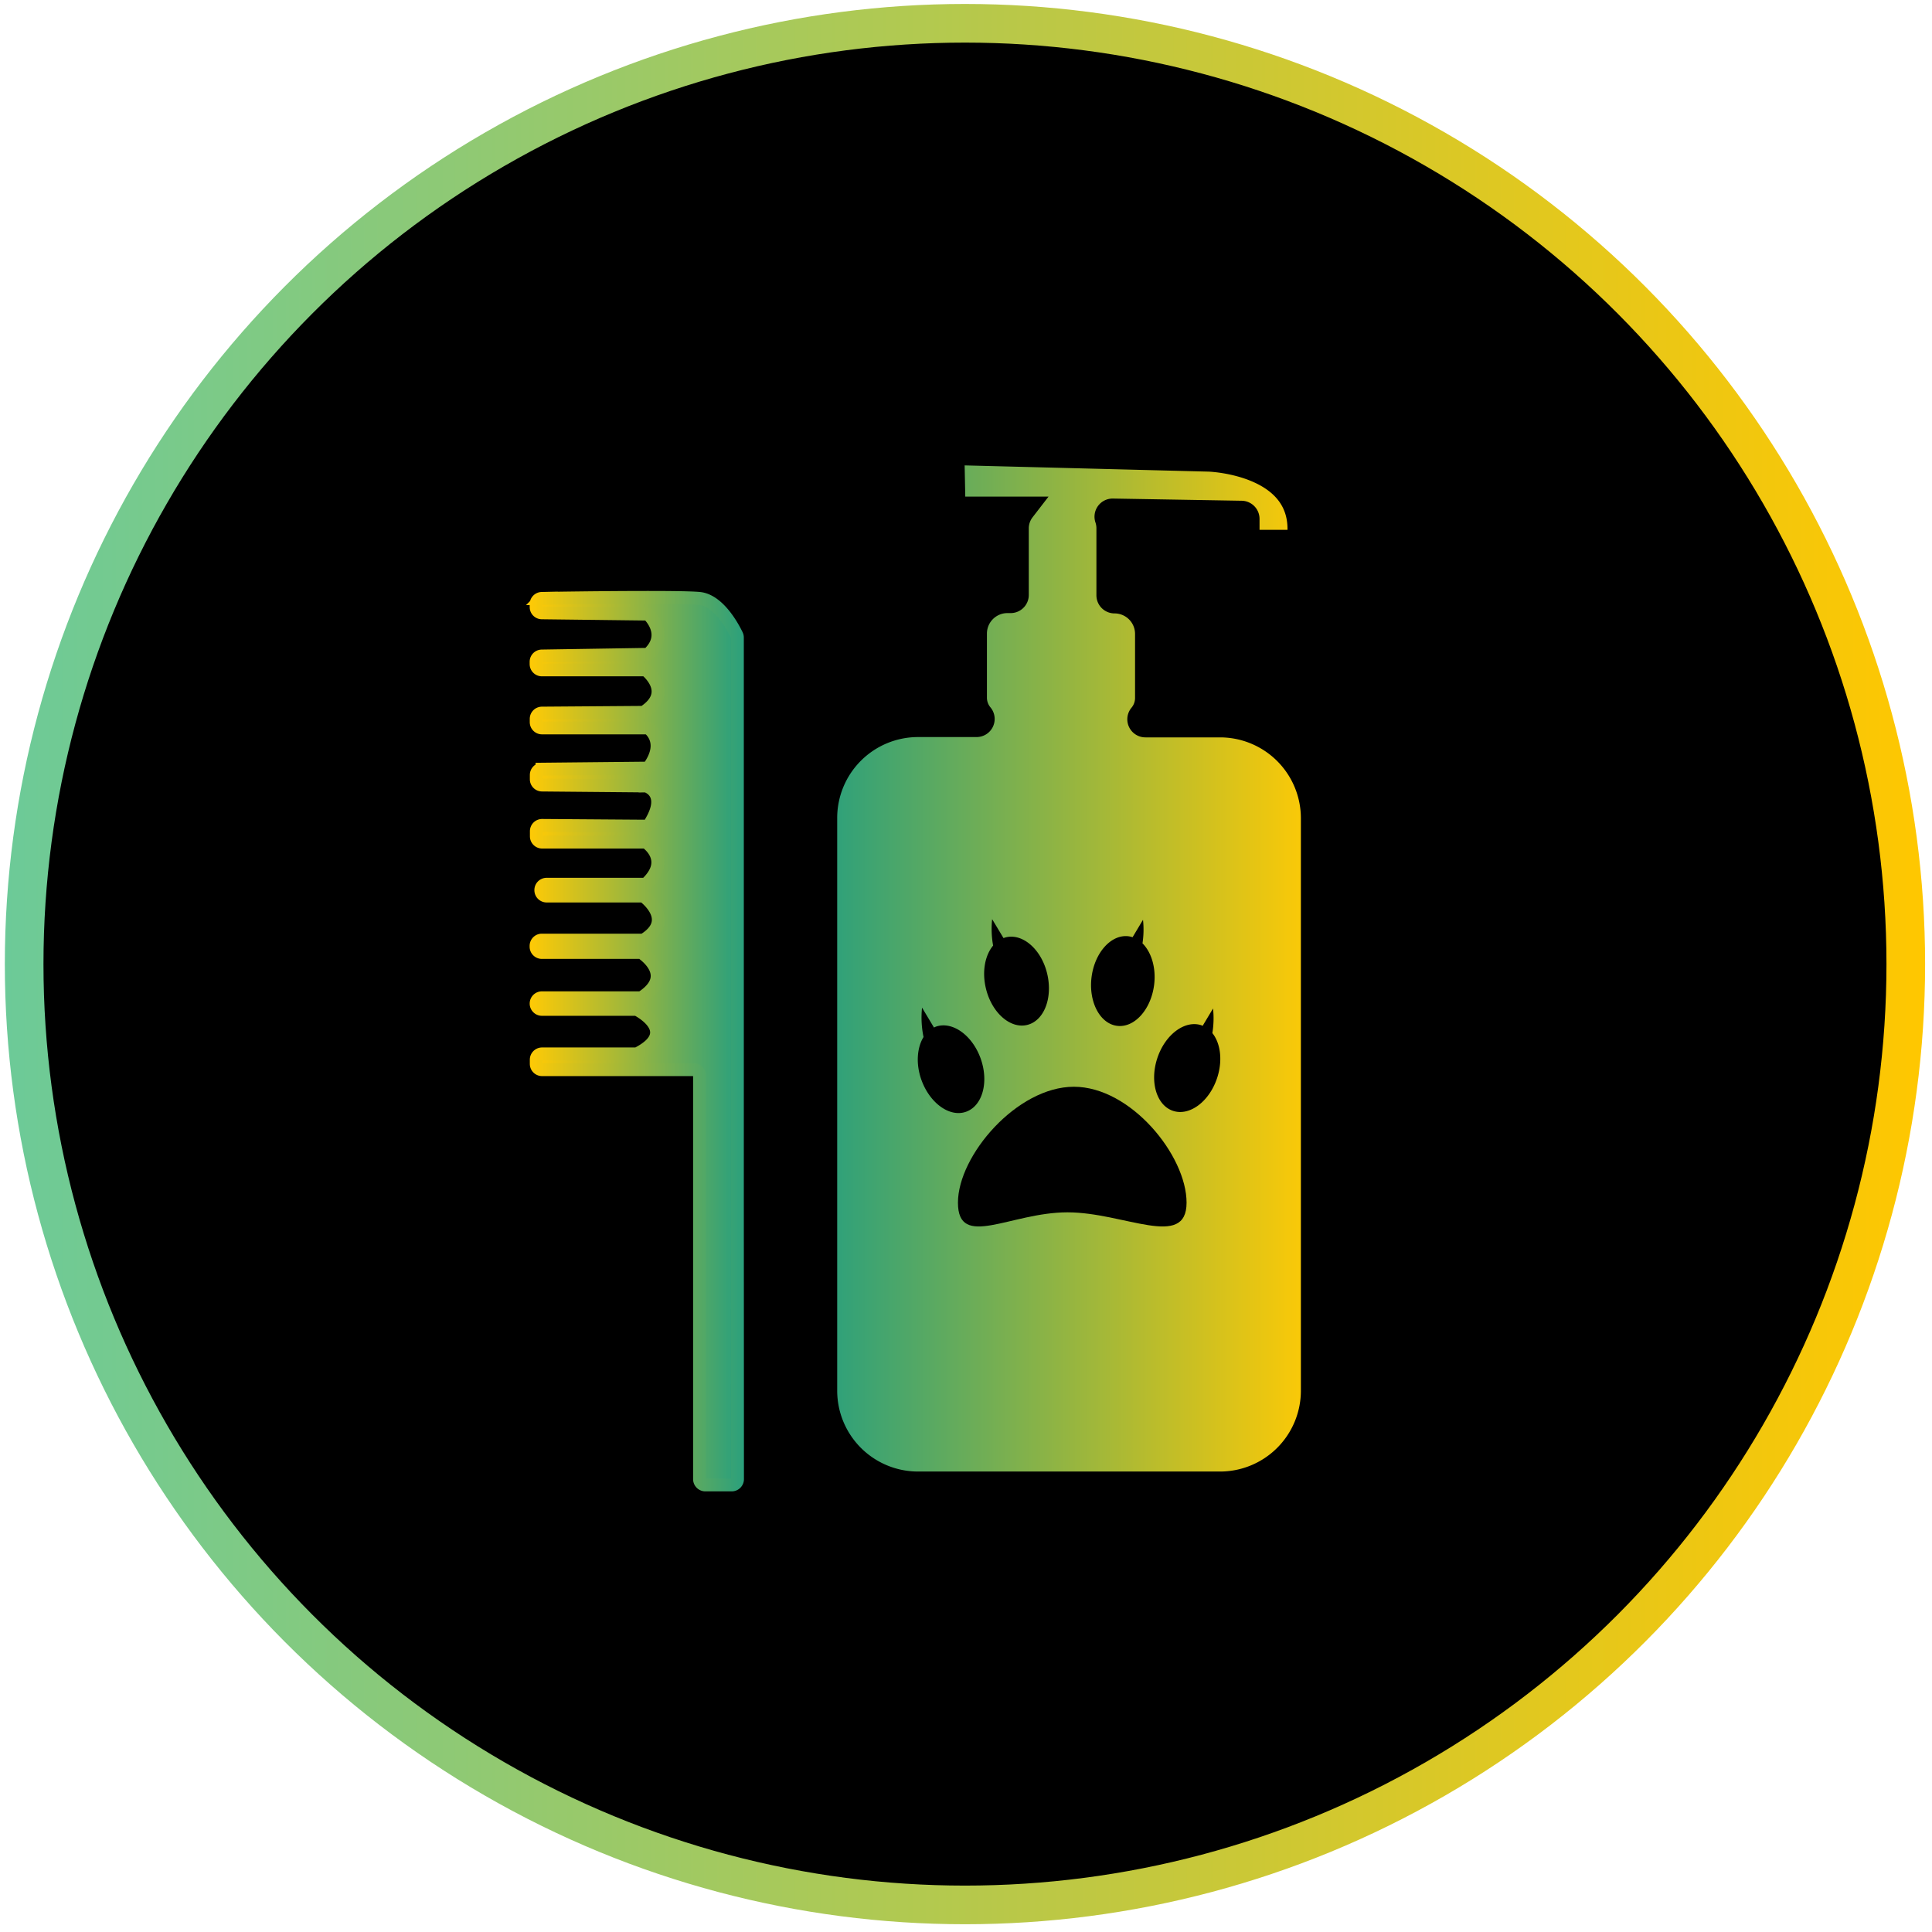 <svg id="Layer_1" data-name="Layer 1" xmlns="http://www.w3.org/2000/svg" xmlns:xlink="http://www.w3.org/1999/xlink" viewBox="0 0 600 600"><defs><style>.cls-1{fill:none;stroke-width:12px;stroke:url(#Yellow-green);}.cls-1,.cls-2,.cls-3{stroke-miterlimit:10;}.cls-2{stroke:#000;stroke-width:8px;fill:url(#Dark_Sage_-_Sunglow);}.cls-3{stroke-linecap:round;stroke-width:4px;fill:url(#Dark_Sage_-_Sunglow-2);stroke:url(#Dark_Sage_-_Sunglow-3);}</style><linearGradient id="Yellow-green" x1="1.5" y1="299.41" x2="597.86" y2="299.41" gradientUnits="userSpaceOnUse"><stop offset="0" stop-color="#6cca98"/><stop offset="1" stop-color="#ffc700"/></linearGradient><linearGradient id="Dark_Sage_-_Sunglow" x1="256" y1="300.77" x2="408" y2="300.77" gradientUnits="userSpaceOnUse"><stop offset="0" stop-color="#2ba07c"/><stop offset="1" stop-color="#ffca05"/></linearGradient><linearGradient id="Dark_Sage_-_Sunglow-2" x1="2523.6" y1="4228.95" x2="2586.1" y2="4228.95" gradientTransform="translate(2752.6 4552.28) rotate(180)" xlink:href="#Dark_Sage_-_Sunglow"/><linearGradient id="Dark_Sage_-_Sunglow-3" x1="2521.6" y1="4228.95" x2="2588.1" y2="4228.95" gradientTransform="translate(2752.6 4552.28) rotate(180)" xlink:href="#Dark_Sage_-_Sunglow"/></defs><circle cx="300.32" cy="300.05" r="292.18"/><circle class="cls-1" cx="299.68" cy="299.41" r="292.18"/><path class="cls-2" d="M378.89,225H355.73a1.62,1.62,0,0,1-1.28-2.63,8.69,8.69,0,0,0,2.05-5.62V196.87a10.37,10.37,0,0,0-10.37-10.37h0a1.63,1.63,0,0,1-1.63-1.63v-20.7A9.54,9.54,0,0,0,344,161a1.63,1.63,0,0,1,1.56-2.17l40,.68a1.63,1.63,0,0,1,1.6,1.63v5.77a1.63,1.63,0,0,0,1.63,1.63h13.3A1.65,1.65,0,0,0,403.7,167c2.53-23.57-28.2-24.53-28.2-24.53l-78.3-2a1.63,1.63,0,0,0-1.67,1.66l.29,14.49a1.63,1.63,0,0,0,1.63,1.6H315.5l2,0a9.62,9.62,0,0,0-2,5.85v20.7a1.63,1.63,0,0,1-1.63,1.63h-1a10.37,10.37,0,0,0-10.37,10.37v19.88a8.69,8.69,0,0,0,2.05,5.62,1.62,1.62,0,0,1-1.28,2.63H285.11A29.12,29.12,0,0,0,256,254.11V431.89A29.12,29.12,0,0,0,285.11,461h93.78A29.12,29.12,0,0,0,408,431.89V254.11A29.12,29.12,0,0,0,378.89,225Z"/><path d="M333.5,337.5c-17.67,0-36,21.36-36,36s16.33,3,34,3,37,11.64,37-3S351.17,337.5,333.5,337.5Z"/><path d="M300,345.27c5.1-1.79,7.15-9.16,4.58-16.45s-8.78-11.75-13.88-10c-.22.08-.43.19-.65.29l-3.7-6.18a29.83,29.83,0,0,0,.46,9.13c-2,3.26-2.44,8.25-.69,13.22C288.72,342.61,294.94,347.07,300,345.27Z"/><path d="M306.19,307c1.82,7.52,7.56,12.58,12.81,11.3s8-8.39,6.21-15.91-7.55-12.57-12.81-11.3c-.26.07-.5.15-.75.24l-3.53-5.87a29.12,29.12,0,0,0,.3,8.2C305.91,296.67,304.91,301.73,306.19,307Z"/><path d="M346.9,318.58c5.36.7,10.51-5,11.51-12.62.69-5.34-.82-10.23-3.6-13a28.14,28.14,0,0,0,.16-7.31l-3.24,5.41a7.33,7.33,0,0,0-1.23-.29c-5.36-.69-10.51,5-11.5,12.63S341.54,317.89,346.9,318.58Z"/><path d="M376.51,320.84a28.41,28.41,0,0,0,.21-7.64l-3.22,5.37-.41-.17c-5.13-1.69-11.26,2.89-13.68,10.23s-.23,14.67,4.9,16.36,11.26-2.88,13.68-10.22C379.77,329.37,379.05,324,376.51,320.84Z"/><path class="cls-3" d="M229,371V198a1.91,1.91,0,0,0-.17-.77c-.92-1.93-5.45-10.77-11.62-11.39s-40.68-.15-48.94,0a1.81,1.81,0,0,0-1.77,1.8v.88a1.79,1.79,0,0,0,1.78,1.8l32.23.39a1.78,1.78,0,0,1,1.31.6c1.45,1.63,4.85,6.43,0,11.35a1.88,1.88,0,0,1-1.28.56l-32.28.51a1.79,1.79,0,0,0-1.77,1.8v.71a1.81,1.81,0,0,0,1.8,1.8l31.59,0a1.77,1.77,0,0,1,1.22.48c1.77,1.63,6.77,7.21-.79,12.4a1.84,1.84,0,0,1-1,.31l-31,.23a1.8,1.8,0,0,0-1.79,1.8v1a1.8,1.8,0,0,0,1.8,1.8l32.31,0a1.78,1.78,0,0,1,1.24.49c1.35,1.28,4.16,5,0,11.2a1.83,1.83,0,0,1-1.48.8l-32.06.32a1.8,1.8,0,0,0-1.78,1.8V242a1.8,1.8,0,0,0,1.78,1.8l32,.29a1.75,1.75,0,0,1,.68.13c1.39.58,6,3.19.88,11.48a1.85,1.85,0,0,1-1.56.87l-31.95-.23a1.79,1.79,0,0,0-1.81,1.8v1.58a1.8,1.8,0,0,0,1.8,1.8H200a1.79,1.79,0,0,1,1.13.4c1.65,1.35,6.2,6,0,12.14a1.79,1.79,0,0,1-1.29.55H169.77a1.8,1.8,0,0,0-1.81,1.8v.06a1.81,1.81,0,0,0,1.81,1.8h29.44a1.78,1.78,0,0,1,1.15.41c1.94,1.62,8.18,7.68-.08,13a1.79,1.79,0,0,1-1,.28h-31a1.8,1.8,0,0,0-1.8,1.8V294a1.81,1.81,0,0,0,1.8,1.8h30.31a1.78,1.78,0,0,1,1.07.35c2,1.48,8.9,7.39-.05,13.42a1.75,1.75,0,0,1-1,.3H168.3a1.8,1.8,0,0,0-1.8,1.8h0a1.81,1.81,0,0,0,1.8,1.8h29a1.81,1.81,0,0,1,.88.23c2.21,1.24,11.7,7.25,0,13.4a1.89,1.89,0,0,1-.84.2h-29a1.81,1.81,0,0,0-1.8,1.8v1.29a1.8,1.8,0,0,0,1.8,1.8h47.11a1.81,1.81,0,0,1,1.8,1.8V459.36a1.81,1.81,0,0,0,1.8,1.8h8.19a1.81,1.81,0,0,0,1.8-1.8Z"/></svg>